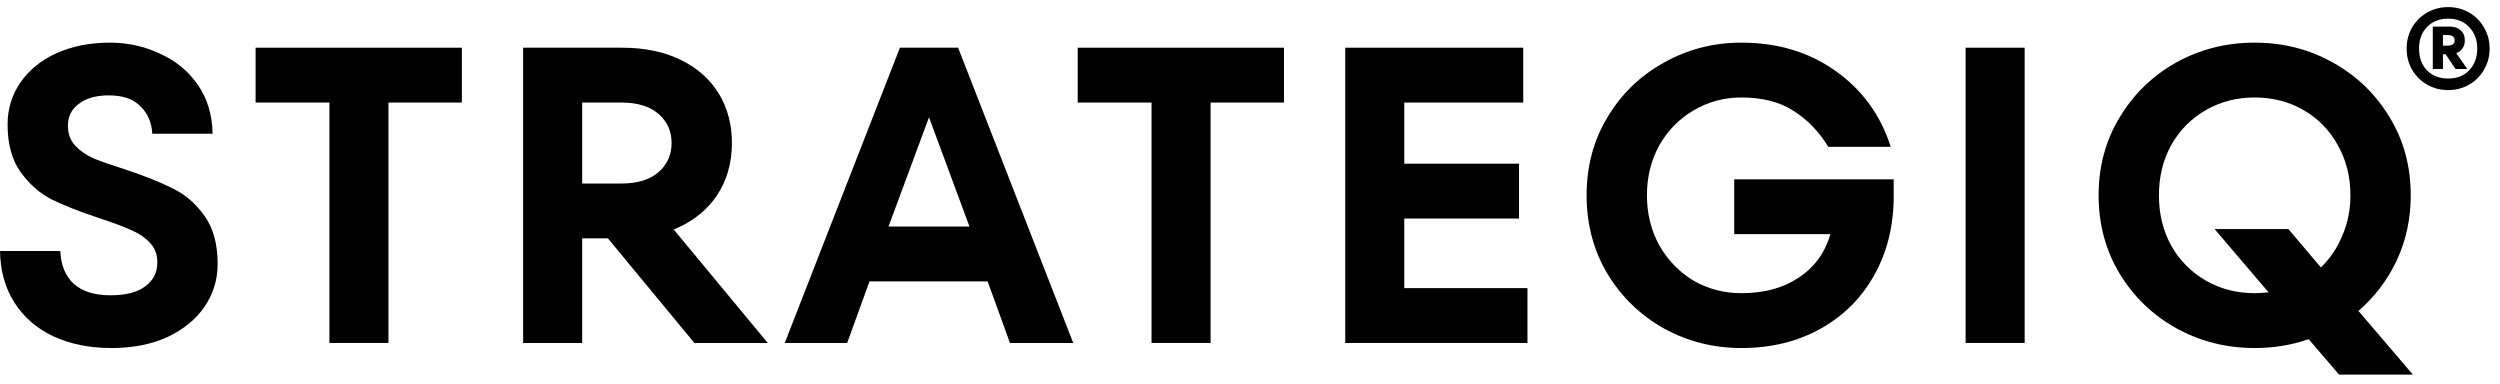 <svg width="176" height="27" viewBox="0 0 176 27" fill="none" xmlns="http://www.w3.org/2000/svg">
<path d="M169.864 26.371H164.668L162.53 23.877C161.342 24.293 160.075 24.501 158.729 24.501C156.73 24.501 154.889 24.035 153.206 23.105C151.543 22.175 150.217 20.898 149.227 19.274C148.237 17.631 147.742 15.79 147.742 13.751C147.742 11.712 148.237 9.881 149.227 8.258C150.217 6.615 151.543 5.328 153.206 4.398C154.889 3.467 156.73 3.002 158.729 3.002C160.729 3.002 162.56 3.467 164.223 4.398C165.905 5.328 167.241 6.615 168.231 8.258C169.221 9.881 169.716 11.712 169.716 13.751C169.716 15.394 169.389 16.919 168.736 18.324C168.083 19.71 167.182 20.898 166.034 21.888L169.864 26.371ZM158.729 20.64C158.947 20.64 159.273 20.621 159.709 20.581L155.908 16.127H161.105L163.391 18.829C164.044 18.196 164.549 17.443 164.906 16.572C165.282 15.701 165.47 14.761 165.47 13.751C165.47 12.445 165.173 11.267 164.579 10.218C164.005 9.168 163.203 8.347 162.174 7.753C161.144 7.159 159.996 6.862 158.729 6.862C157.462 6.862 156.314 7.159 155.285 7.753C154.255 8.347 153.444 9.168 152.85 10.218C152.276 11.267 151.988 12.445 151.988 13.751C151.988 15.058 152.276 16.236 152.85 17.285C153.444 18.334 154.255 19.156 155.285 19.75C156.314 20.343 157.462 20.64 158.729 20.64Z" fill="black"/>
<path d="M142.536 24.145H138.379V3.358H142.536V24.145Z" fill="black"/>
<path d="M122.09 12.623H133.315V13.811C133.315 15.889 132.859 17.74 131.949 19.363C131.058 20.967 129.801 22.224 128.178 23.135C126.554 24.045 124.694 24.501 122.595 24.501C120.635 24.501 118.824 24.045 117.161 23.135C115.498 22.204 114.172 20.927 113.182 19.304C112.192 17.661 111.697 15.81 111.697 13.751C111.697 11.693 112.192 9.851 113.182 8.228C114.172 6.585 115.498 5.308 117.161 4.398C118.824 3.467 120.635 3.002 122.595 3.002C125.149 3.002 127.356 3.665 129.217 4.991C131.098 6.318 132.394 8.099 133.107 10.336H128.712C128.059 9.267 127.247 8.426 126.277 7.812C125.307 7.179 124.08 6.862 122.595 6.862C121.368 6.862 120.239 7.169 119.21 7.783C118.2 8.377 117.399 9.198 116.805 10.247C116.231 11.297 115.944 12.465 115.944 13.751C115.944 15.038 116.231 16.206 116.805 17.255C117.399 18.304 118.2 19.136 119.21 19.75C120.239 20.343 121.368 20.64 122.595 20.64C124.199 20.64 125.545 20.274 126.634 19.542C127.742 18.809 128.484 17.79 128.861 16.483H122.09V12.623Z" fill="black"/>
<path d="M98.862 15.385V20.284H107.533V24.145H94.705V3.358H107.236V7.219H98.862V11.524H106.939V15.385H98.862Z" fill="black"/>
<path d="M85.225 24.145H81.068V7.219H75.871V3.358H90.392V7.219H85.225V24.145Z" fill="black"/>
<path d="M75.557 24.145H71.103L69.529 19.809H61.215L59.641 24.145H55.246L63.353 3.358H67.451L75.557 24.145ZM68.252 15.949L65.402 8.258L62.551 15.949H68.252Z" fill="black"/>
<path d="M48.884 24.145L42.797 16.78H40.985V24.145H36.828V3.358H43.777C45.38 3.358 46.766 3.645 47.934 4.22C49.102 4.794 49.993 5.585 50.606 6.595C51.22 7.605 51.527 8.763 51.527 10.069C51.527 11.475 51.17 12.712 50.458 13.781C49.745 14.83 48.736 15.622 47.429 16.157L54.051 24.145H48.884ZM40.985 7.219V12.92H43.747C44.875 12.92 45.746 12.653 46.36 12.118C46.974 11.584 47.281 10.901 47.281 10.069C47.281 9.238 46.974 8.555 46.36 8.02C45.746 7.486 44.875 7.219 43.747 7.219H40.985Z" fill="black"/>
<path d="M27.348 24.145H23.191V7.219H17.994V3.358H32.515V7.219H27.348V24.145Z" fill="black"/>
<path d="M7.839 24.501C6.295 24.501 4.929 24.224 3.741 23.669C2.574 23.115 1.663 22.323 1.01 21.294C0.356 20.264 0.02 19.057 0 17.671H4.246C4.286 18.661 4.603 19.433 5.197 19.987C5.81 20.522 6.671 20.789 7.78 20.789C8.849 20.789 9.661 20.581 10.215 20.165C10.789 19.75 11.076 19.185 11.076 18.473C11.076 17.899 10.898 17.433 10.541 17.077C10.185 16.701 9.74 16.404 9.205 16.186C8.691 15.949 7.948 15.671 6.978 15.355C5.612 14.899 4.504 14.464 3.652 14.048C2.801 13.613 2.069 12.969 1.455 12.118C0.841 11.267 0.534 10.148 0.534 8.763C0.534 7.674 0.831 6.694 1.425 5.823C2.039 4.932 2.89 4.239 3.979 3.744C5.088 3.249 6.335 3.002 7.721 3.002C8.987 3.002 10.165 3.259 11.254 3.774C12.363 4.269 13.254 5.001 13.927 5.971C14.6 6.941 14.946 8.09 14.966 9.416H10.72C10.68 8.624 10.403 7.981 9.888 7.486C9.393 6.971 8.651 6.714 7.661 6.714C6.77 6.714 6.068 6.912 5.553 7.308C5.038 7.684 4.781 8.198 4.781 8.852C4.781 9.406 4.949 9.871 5.286 10.247C5.642 10.623 6.087 10.93 6.622 11.168C7.176 11.386 7.918 11.643 8.849 11.94C10.215 12.395 11.323 12.841 12.175 13.276C13.046 13.692 13.788 14.335 14.402 15.206C15.015 16.058 15.322 17.186 15.322 18.591C15.322 19.68 15.015 20.68 14.402 21.591C13.788 22.482 12.917 23.194 11.789 23.729C10.66 24.243 9.344 24.501 7.839 24.501Z" fill="black"/>
<path d="M172.349 0.5C172.889 0.5 173.381 0.628 173.825 0.883C174.27 1.139 174.619 1.49 174.873 1.937C175.138 2.384 175.27 2.878 175.27 3.421C175.27 3.964 175.138 4.459 174.873 4.906C174.619 5.353 174.27 5.704 173.825 5.959C173.381 6.215 172.889 6.342 172.349 6.342C171.809 6.342 171.317 6.215 170.872 5.959C170.428 5.704 170.073 5.353 169.809 4.906C169.555 4.459 169.428 3.964 169.428 3.421C169.428 2.878 169.555 2.384 169.809 1.937C170.073 1.49 170.428 1.139 170.872 0.883C171.317 0.628 171.809 0.5 172.349 0.5ZM172.349 5.528C172.963 5.528 173.455 5.337 173.825 4.954C174.206 4.56 174.397 4.049 174.397 3.421C174.397 2.793 174.206 2.288 173.825 1.905C173.455 1.511 172.963 1.314 172.349 1.314C171.735 1.314 171.238 1.511 170.857 1.905C170.486 2.288 170.301 2.793 170.301 3.421C170.301 4.049 170.486 4.56 170.857 4.954C171.238 5.337 171.735 5.528 172.349 5.528ZM173.524 2.847C173.524 3.07 173.466 3.262 173.349 3.421C173.243 3.57 173.1 3.677 172.92 3.74L173.698 4.858H172.873L172.174 3.82H171.984V4.858H171.269V1.873H172.492C172.788 1.873 173.032 1.958 173.222 2.128C173.423 2.298 173.524 2.538 173.524 2.847ZM171.984 2.463V3.214H172.27C172.449 3.214 172.582 3.187 172.666 3.134C172.762 3.07 172.809 2.974 172.809 2.847C172.809 2.591 172.629 2.463 172.27 2.463H171.984Z" fill="black"/>
</svg>
